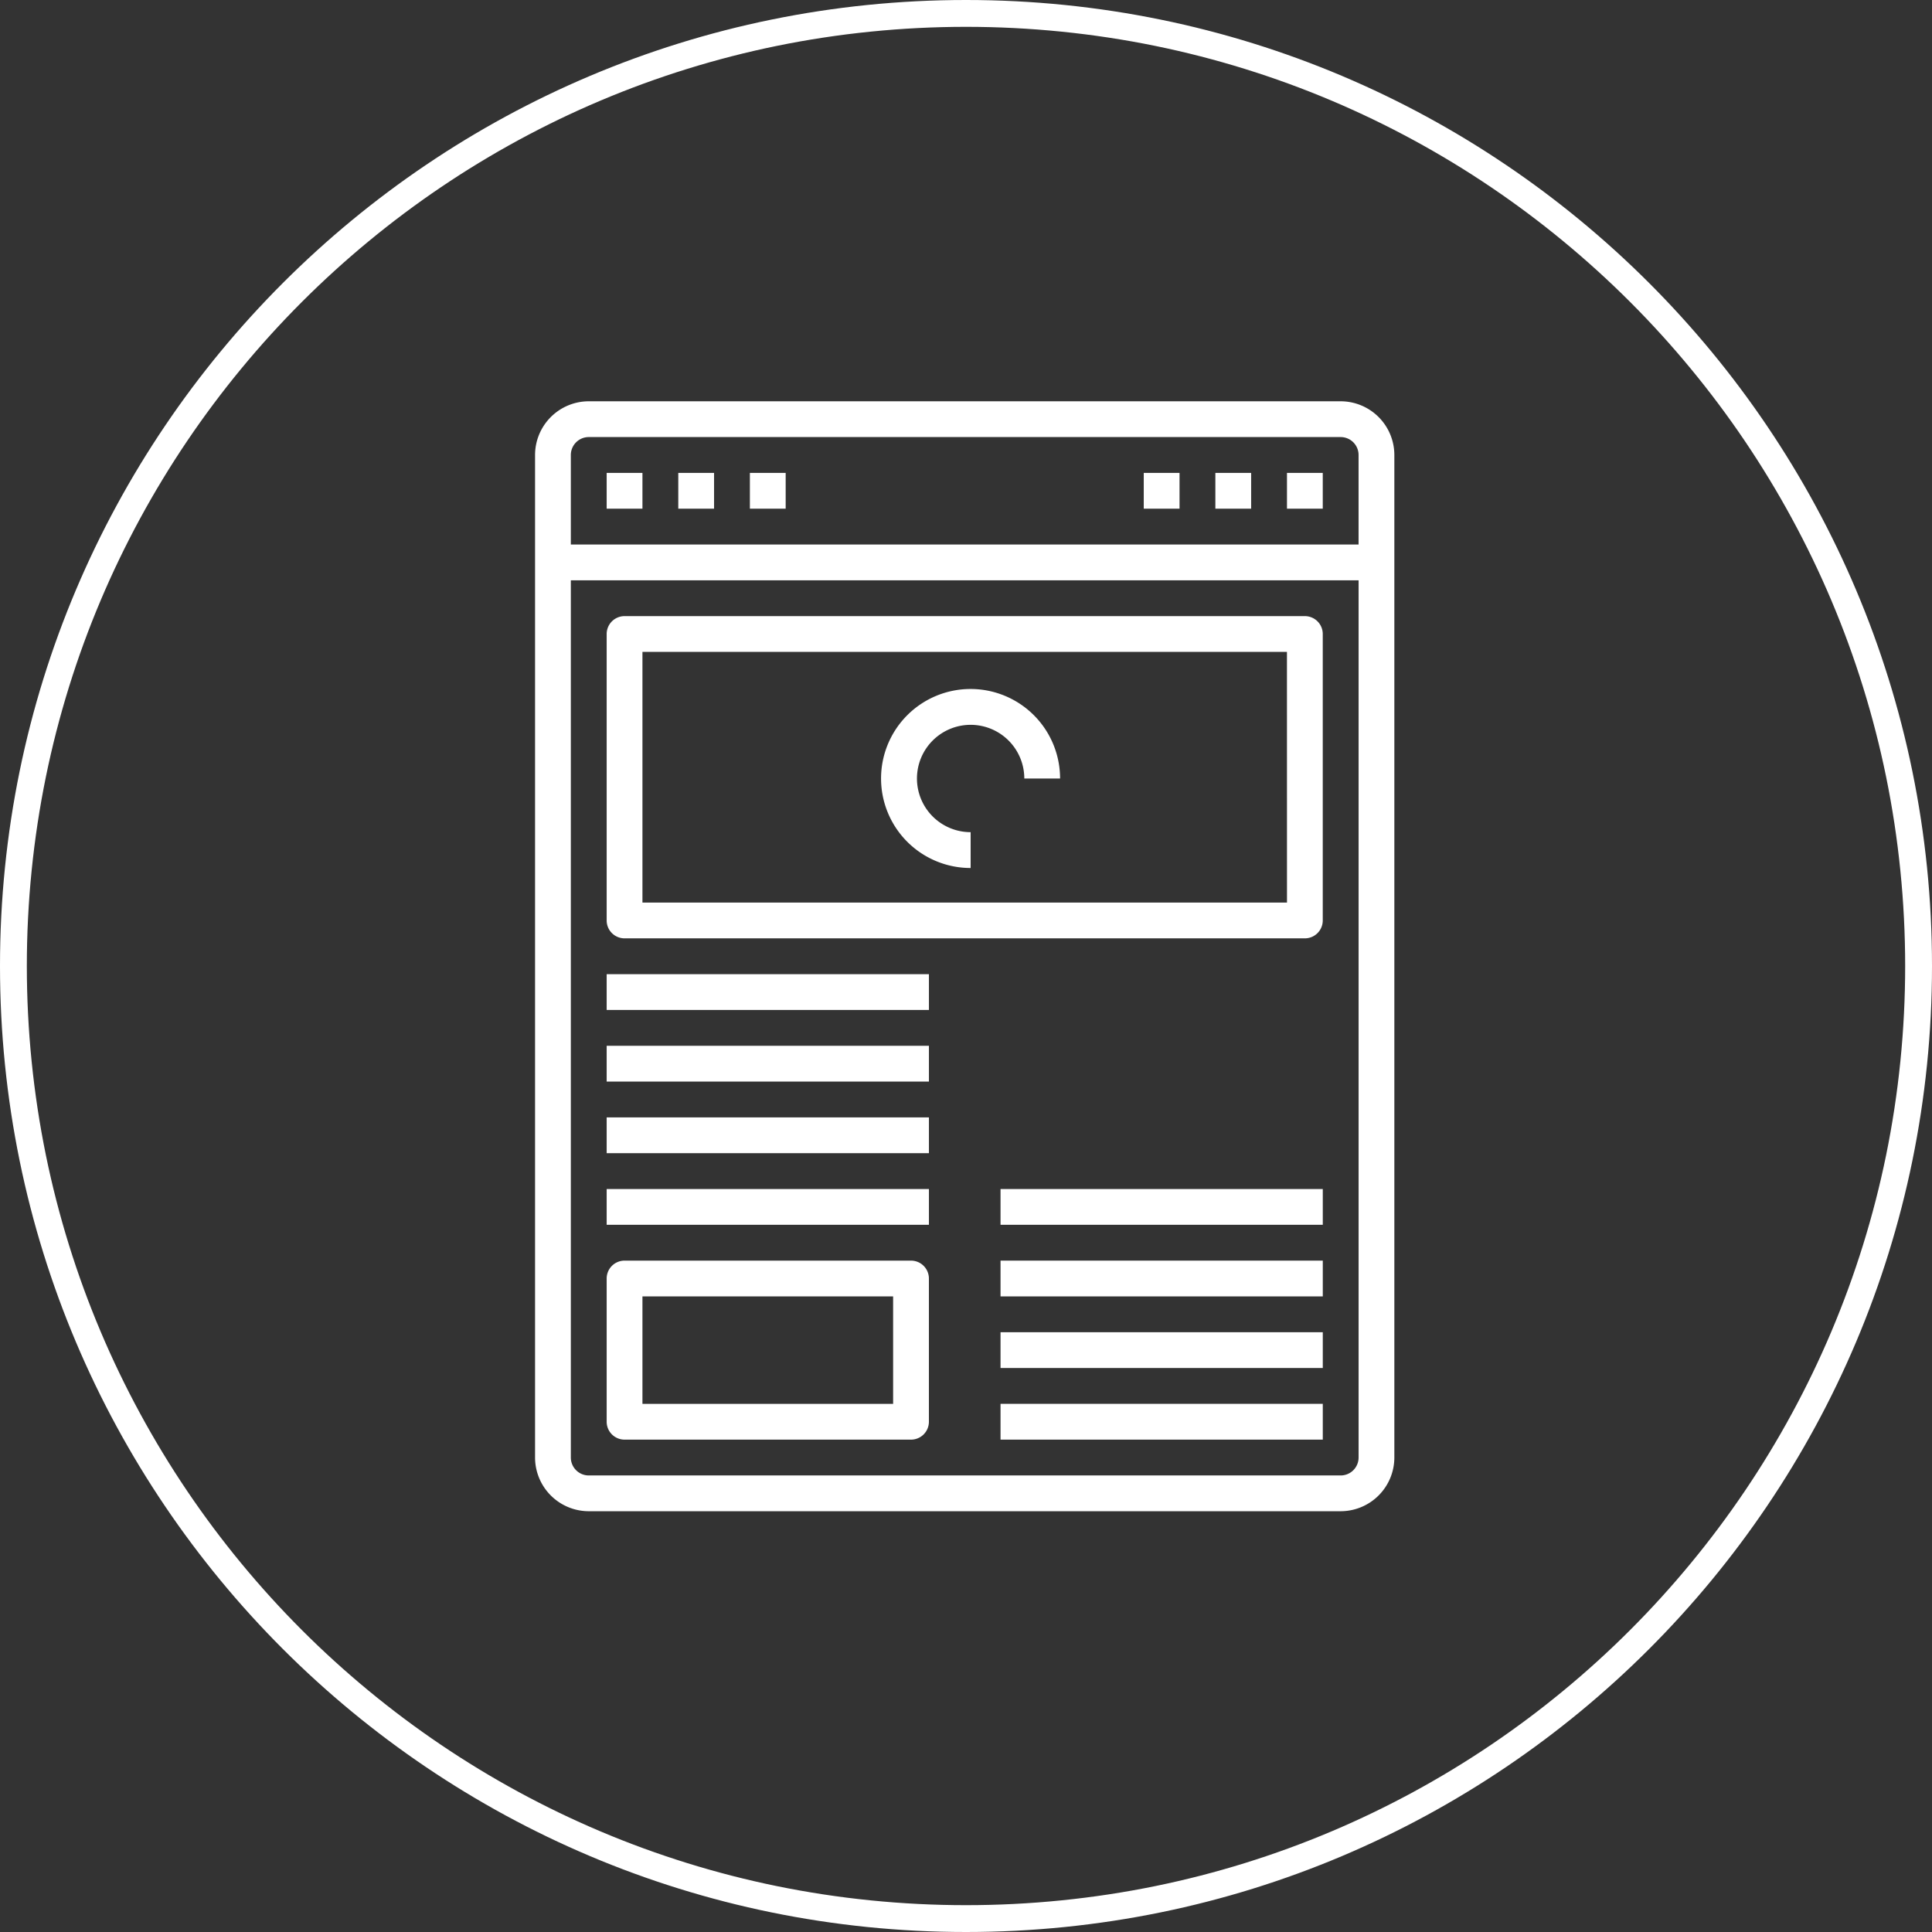 <svg id="Groupe_2006" data-name="Groupe 2006" xmlns="http://www.w3.org/2000/svg" viewBox="0 0 215.993 215.993">
  <rect x="0" y="0" width="215.993" height="215.993" fill="#333333" stroke="none"/>
  <defs>
    <style>
      .cls-1 {
        fill: none;
      }

      .cls-2, .cls-4 {
        fill: #fff;
      }

      .cls-3, .cls-4 {
        stroke: none;
      }
    </style>
  </defs>
  <g id="Groupe_1965" data-name="Groupe 1965" transform="translate(0)">
    <g id="Groupe_1914" data-name="Groupe 1914">
      <g id="Groupe_1907" data-name="Groupe 1907" transform="translate(0)">
        <g id="Groupe_578" data-name="Groupe 578">
          <g id="Tracé_11" data-name="Tracé 11" class="cls-1">
            <path class="cls-3" d="M108,0A108,108,0,1,1,0,108,108,108,0,0,1,108,0Z"/>
            <path class="cls-4" d="M 107.997 3 C 100.871 3 93.75 3.718 86.833 5.133 C 80.093 6.512 73.463 8.57 67.128 11.25 C 60.907 13.881 54.907 17.138 49.294 20.93 C 43.734 24.687 38.505 29.001 33.753 33.753 C 29.001 38.505 24.687 43.734 20.93 49.294 C 17.138 54.907 13.881 60.907 11.25 67.128 C 8.57 73.463 6.512 80.093 5.133 86.833 C 3.718 93.75 3 100.871 3 107.997 C 3 115.122 3.718 122.243 5.133 129.16 C 6.512 135.9 8.57 142.53 11.25 148.865 C 13.881 155.086 17.138 161.086 20.93 166.699 C 24.687 172.259 29.001 177.488 33.753 182.24 C 38.505 186.992 43.734 191.307 49.294 195.063 C 54.907 198.855 60.907 202.112 67.128 204.743 C 73.463 207.423 80.093 209.481 86.833 210.86 C 93.75 212.275 100.871 212.993 107.997 212.993 C 115.122 212.993 122.243 212.275 129.16 210.86 C 135.9 209.481 142.53 207.423 148.865 204.743 C 155.086 202.112 161.086 198.855 166.699 195.063 C 172.259 191.307 177.488 186.992 182.24 182.24 C 186.992 177.488 191.307 172.259 195.063 166.699 C 198.855 161.086 202.112 155.086 204.743 148.865 C 207.423 142.53 209.481 135.9 210.86 129.16 C 212.275 122.243 212.993 115.122 212.993 107.997 C 212.993 100.871 212.275 93.75 210.86 86.833 C 209.481 80.093 207.423 73.463 204.743 67.128 C 202.112 60.907 198.855 54.907 195.063 49.294 C 191.307 43.734 186.992 38.505 182.24 33.753 C 177.488 29.001 172.259 24.687 166.699 20.93 C 161.086 17.138 155.086 13.881 148.865 11.25 C 142.53 8.57 135.9 6.512 129.16 5.133 C 122.243 3.718 115.122 3 107.997 3 M 107.997 1.52587890625e-05 C 167.641 1.52587890625e-05 215.993 48.352 215.993 107.997 C 215.993 167.641 167.641 215.993 107.997 215.993 C 48.352 215.993 1.52587890625e-05 167.641 1.52587890625e-05 107.997 C 1.52587890625e-05 48.352 48.352 1.52587890625e-05 107.997 1.52587890625e-05 Z"/>
          </g>
        </g>
      </g>
    </g>
  </g>
  <g id="Groupe_1966" data-name="Groupe 1966" transform="translate(59.818 44.863)">
    <g id="news" transform="translate(0 0)">
      <path id="Tracé_710" data-name="Tracé 710" class="cls-2" d="M90.067,0H6A6.012,6.012,0,0,0,0,6V118.088a6.012,6.012,0,0,0,6,6H90.067a6.012,6.012,0,0,0,6-6V6A6.012,6.012,0,0,0,90.067,0ZM6,4H90.067a2.005,2.005,0,0,1,2,2V16.012H4V6A2.005,2.005,0,0,1,6,4ZM90.067,120.089H6a2.005,2.005,0,0,1-2-2V20.015H92.069v98.073A2.005,2.005,0,0,1,90.067,120.089Zm0,0" transform="translate(0 0)"/>
      <path id="Tracé_711" data-name="Tracé 711" class="cls-2" d="M32,32h4v4H32Zm0,0" transform="translate(-23.994 -23.994)"/>
      <path id="Tracé_712" data-name="Tracé 712" class="cls-2" d="M64,32h4v4H64Zm0,0" transform="translate(-47.988 -23.994)"/>
      <path id="Tracé_713" data-name="Tracé 713" class="cls-2" d="M96,32h4v4H96Zm0,0" transform="translate(-71.982 -23.994)"/>
      <path id="Tracé_714" data-name="Tracé 714" class="cls-2" d="M272,32h4v4h-4Zm0,0" transform="translate(-203.949 -23.994)"/>
      <path id="Tracé_715" data-name="Tracé 715" class="cls-2" d="M304,32h4v4h-4Zm0,0" transform="translate(-227.943 -23.994)"/>
      <path id="Tracé_716" data-name="Tracé 716" class="cls-2" d="M336,32h4v4h-4Zm0,0" transform="translate(-251.937 -23.994)"/>
      <path id="Tracé_717" data-name="Tracé 717" class="cls-2" d="M110.058,96H34a2,2,0,0,0-2,2v32.024a2,2,0,0,0,2,2h76.057a2,2,0,0,0,2-2V98A2,2,0,0,0,110.058,96Zm-2,32.024H36V100h72.054Zm0,0" transform="translate(-23.994 -71.982)"/>
      <path id="Tracé_718" data-name="Tracé 718" class="cls-2" d="M32,256H68.027v4H32Zm0,0" transform="translate(-23.994 -191.952)"/>
      <path id="Tracé_719" data-name="Tracé 719" class="cls-2" d="M32,288H68.027v4H32Zm0,0" transform="translate(-23.994 -215.946)"/>
      <path id="Tracé_720" data-name="Tracé 720" class="cls-2" d="M32,320H68.027v4H32Zm0,0" transform="translate(-23.994 -239.94)"/>
      <path id="Tracé_721" data-name="Tracé 721" class="cls-2" d="M32,352H68.027v4H32Zm0,0" transform="translate(-23.994 -263.934)"/>
      <path id="Tracé_722" data-name="Tracé 722" class="cls-2" d="M208,352h36.027v4H208Zm0,0" transform="translate(-155.961 -263.934)"/>
      <path id="Tracé_723" data-name="Tracé 723" class="cls-2" d="M208,384h36.027v4H208Zm0,0" transform="translate(-155.961 -287.928)"/>
      <path id="Tracé_724" data-name="Tracé 724" class="cls-2" d="M208,416h36.027v4H208Zm0,0" transform="translate(-155.961 -311.923)"/>
      <path id="Tracé_725" data-name="Tracé 725" class="cls-2" d="M208,448h36.027v4H208Zm0,0" transform="translate(-155.961 -335.917)"/>
      <path id="Tracé_726" data-name="Tracé 726" class="cls-2" d="M66.025,384H34a2,2,0,0,0-2,2v16.012a2,2,0,0,0,2,2H66.025a2,2,0,0,0,2-2V386A2,2,0,0,0,66.025,384Zm-2,16.012H36V388H64.024Zm0,0" transform="translate(-23.994 -287.928)"/>
      <path id="Tracé_727" data-name="Tracé 727" class="cls-2" d="M202.007,156.015v-4a6,6,0,1,1,6-6h4a10.007,10.007,0,1,0-10.008,10.007Zm0,0" transform="translate(-153.311 -103.844)"/>
    </g>
  </g>
</svg>
